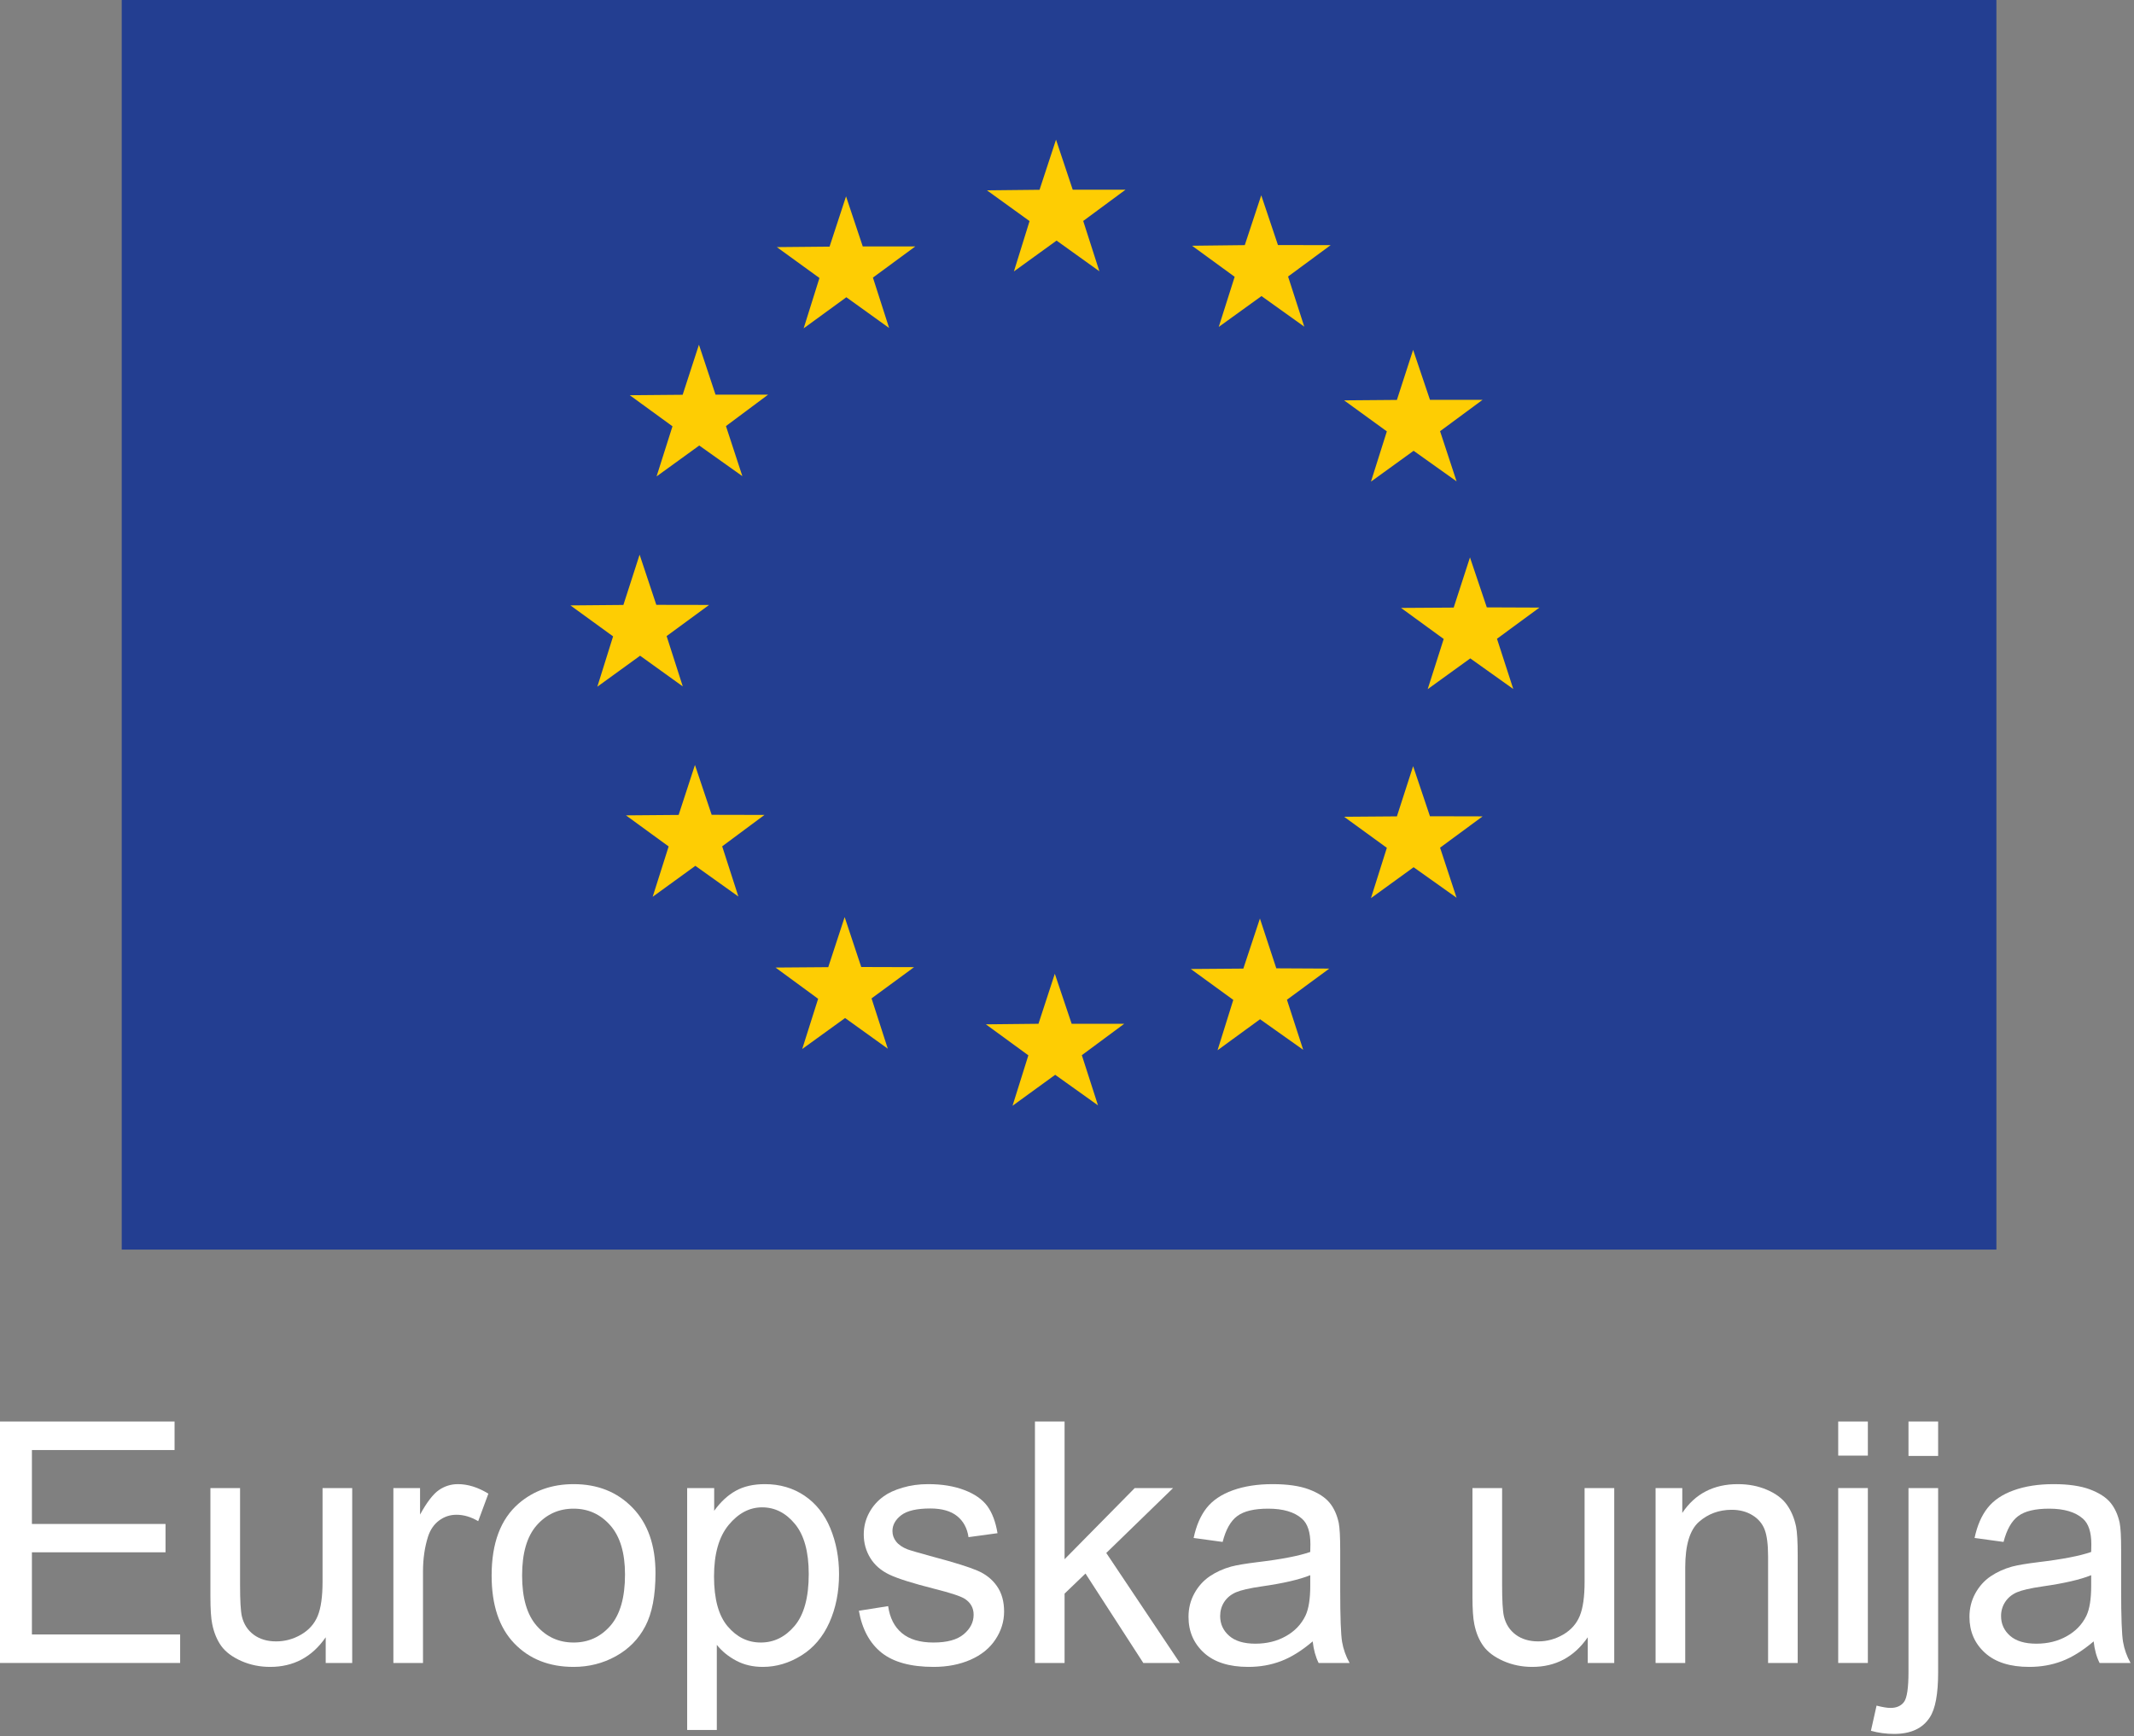 <?xml version="1.0" encoding="UTF-8" standalone="no"?>
<!DOCTYPE svg PUBLIC "-//W3C//DTD SVG 1.1//EN" "http://www.w3.org/Graphics/SVG/1.1/DTD/svg11.dtd">
<svg width="100%" height="100%" viewBox="0 0 290 236" version="1.1" xmlns="http://www.w3.org/2000/svg" xmlns:xlink="http://www.w3.org/1999/xlink" xml:space="preserve" xmlns:serif="http://www.serif.com/" style="fill-rule:evenodd;clip-rule:evenodd;stroke-linejoin:round;stroke-miterlimit:2;">
    <rect x="0" y="0" width="290" height="236" fill="#808080" stroke="none"/>
    <g transform="matrix(4.167,0,0,4.167,0,-1.858)">
        <path d="M0,54.686L0,46.811L5.693,46.811L5.693,47.741L1.041,47.741L1.041,50.152L5.398,50.152L5.398,51.076L1.041,51.076L1.041,53.756L5.875,53.756L5.875,54.686L0,54.686Z" style="fill:white;fill-rule:nonzero;"/>
        <path d="M10.622,54.686L10.622,53.848C10.177,54.492 9.574,54.814 8.812,54.814C8.475,54.814 8.161,54.75 7.869,54.621C7.578,54.492 7.361,54.33 7.218,54.135C7.078,53.94 6.978,53.701 6.921,53.418C6.881,53.228 6.862,52.927 6.862,52.516L6.862,48.981L7.829,48.981L7.829,52.145C7.829,52.65 7.848,52.99 7.888,53.165C7.949,53.42 8.078,53.619 8.275,53.765C8.471,53.909 8.714,53.982 9.005,53.982C9.294,53.982 9.567,53.908 9.822,53.759C10.076,53.61 10.255,53.408 10.361,53.152C10.466,52.896 10.519,52.524 10.519,52.038L10.519,48.981L11.486,48.981L11.486,54.686L10.622,54.686Z" style="fill:white;fill-rule:nonzero;"/>
        <path d="M12.829,54.686L12.829,48.981L13.699,48.981L13.699,49.846C13.921,49.441 14.127,49.175 14.314,49.046C14.502,48.917 14.709,48.853 14.934,48.853C15.259,48.853 15.591,48.957 15.927,49.164L15.595,50.061C15.359,49.921 15.123,49.852 14.886,49.852C14.674,49.852 14.485,49.915 14.316,50.042C14.148,50.169 14.029,50.346 13.957,50.571C13.849,50.915 13.795,51.291 13.795,51.699L13.795,54.686L12.829,54.686Z" style="fill:white;fill-rule:nonzero;"/>
        <path d="M17.027,51.833C17.027,52.564 17.185,53.111 17.504,53.475C17.824,53.838 18.224,54.019 18.708,54.019C19.187,54.019 19.586,53.837 19.906,53.472C20.224,53.106 20.383,52.55 20.383,51.801C20.383,51.096 20.223,50.561 19.903,50.198C19.582,49.834 19.183,49.653 18.708,49.653C18.224,49.653 17.824,49.833 17.504,50.195C17.185,50.557 17.027,51.103 17.027,51.833ZM16.033,51.833C16.033,50.777 16.326,49.995 16.914,49.486C17.404,49.064 18.002,48.853 18.708,48.853C19.492,48.853 20.132,49.109 20.63,49.623C21.128,50.137 21.377,50.847 21.377,51.753C21.377,52.487 21.267,53.064 21.046,53.485C20.827,53.906 20.505,54.232 20.085,54.465C19.665,54.698 19.205,54.814 18.708,54.814C17.91,54.814 17.263,54.559 16.771,54.046C16.279,53.534 16.033,52.797 16.033,51.833Z" style="fill:white;fill-rule:nonzero;"/>
        <path d="M23.286,51.866C23.286,52.6 23.434,53.142 23.732,53.493C24.029,53.844 24.388,54.019 24.811,54.019C25.241,54.019 25.609,53.838 25.915,53.475C26.221,53.111 26.375,52.548 26.375,51.785C26.375,51.058 26.224,50.514 25.925,50.152C25.627,49.79 25.269,49.61 24.854,49.61C24.443,49.61 24.078,49.802 23.761,50.187C23.444,50.572 23.286,51.132 23.286,51.866ZM22.41,56.872L22.41,48.981L23.291,48.981L23.291,49.723C23.499,49.433 23.734,49.215 23.995,49.07C24.255,48.925 24.573,48.853 24.945,48.853C25.432,48.853 25.862,48.978 26.234,49.228C26.607,49.479 26.888,49.833 27.078,50.289C27.267,50.746 27.363,51.246 27.363,51.79C27.363,52.374 27.257,52.899 27.048,53.367C26.838,53.834 26.535,54.192 26.135,54.441C25.736,54.69 25.316,54.814 24.876,54.814C24.553,54.814 24.264,54.747 24.008,54.61C23.752,54.474 23.542,54.302 23.377,54.095L23.377,56.872L22.41,56.872Z" style="fill:white;fill-rule:nonzero;"/>
        <path d="M28.009,52.983L28.964,52.832C29.019,53.216 29.168,53.509 29.414,53.713C29.659,53.917 30.002,54.019 30.442,54.019C30.886,54.019 31.215,53.929 31.43,53.748C31.645,53.567 31.752,53.355 31.752,53.112C31.752,52.894 31.658,52.722 31.468,52.596C31.335,52.51 31.005,52.401 30.48,52.269C29.771,52.089 29.279,51.935 29.005,51.804C28.731,51.673 28.523,51.492 28.382,51.262C28.241,51.03 28.169,50.775 28.169,50.496C28.169,50.242 28.228,50.006 28.344,49.79C28.46,49.573 28.619,49.393 28.82,49.25C28.97,49.139 29.175,49.045 29.435,48.968C29.695,48.891 29.972,48.853 30.27,48.853C30.718,48.853 31.111,48.917 31.449,49.046C31.788,49.175 32.037,49.35 32.199,49.569C32.359,49.79 32.47,50.084 32.531,50.453L31.585,50.582C31.543,50.289 31.418,50.059 31.212,49.894C31.007,49.73 30.716,49.647 30.339,49.647C29.896,49.647 29.58,49.721 29.389,49.868C29.199,50.015 29.105,50.186 29.105,50.383C29.105,50.509 29.144,50.622 29.222,50.722C29.301,50.826 29.425,50.912 29.593,50.979C29.69,51.015 29.974,51.098 30.447,51.227C31.131,51.409 31.609,51.559 31.878,51.675C32.149,51.791 32.361,51.96 32.515,52.183C32.669,52.405 32.746,52.68 32.746,53.01C32.746,53.332 32.652,53.636 32.464,53.92C32.276,54.205 32.005,54.425 31.65,54.581C31.296,54.736 30.895,54.814 30.447,54.814C29.707,54.814 29.141,54.661 28.752,54.353C28.365,54.044 28.117,53.588 28.009,52.983Z" style="fill:white;fill-rule:nonzero;"/>
        <path d="M33.752,54.686L33.752,46.811L34.718,46.811L34.718,51.302L37.006,48.981L38.257,48.981L36.078,51.098L38.478,54.686L37.286,54.686L35.4,51.769L34.718,52.424L34.718,54.686L33.752,54.686Z" style="fill:white;fill-rule:nonzero;"/>
        <path d="M42.73,51.823C42.378,51.966 41.852,52.088 41.15,52.188C40.753,52.245 40.472,52.31 40.307,52.381C40.142,52.453 40.015,52.558 39.925,52.695C39.836,52.833 39.792,52.986 39.792,53.155C39.792,53.413 39.889,53.627 40.085,53.799C40.279,53.971 40.565,54.057 40.941,54.057C41.314,54.057 41.644,53.976 41.935,53.812C42.224,53.65 42.437,53.427 42.574,53.144C42.677,52.926 42.73,52.603 42.73,52.177L42.73,51.823ZM42.81,53.982C42.453,54.286 42.107,54.501 41.776,54.626C41.445,54.752 41.089,54.814 40.71,54.814C40.084,54.814 39.601,54.661 39.265,54.355C38.929,54.049 38.76,53.658 38.76,53.182C38.76,52.902 38.824,52.647 38.951,52.416C39.078,52.186 39.245,52 39.451,51.86C39.656,51.721 39.888,51.615 40.146,51.543C40.335,51.493 40.623,51.445 41.005,51.398C41.787,51.305 42.361,51.194 42.73,51.065C42.733,50.933 42.735,50.849 42.735,50.813C42.735,50.419 42.644,50.142 42.46,49.98C42.214,49.762 41.847,49.653 41.36,49.653C40.906,49.653 40.57,49.732 40.353,49.892C40.136,50.051 39.976,50.333 39.873,50.738L38.927,50.609C39.013,50.204 39.154,49.877 39.351,49.629C39.548,49.38 39.833,49.188 40.205,49.054C40.578,48.92 41.009,48.853 41.5,48.853C41.986,48.853 42.382,48.91 42.687,49.024C42.991,49.139 43.214,49.283 43.358,49.457C43.502,49.63 43.601,49.85 43.659,50.115C43.691,50.279 43.707,50.577 43.707,51.006L43.707,52.295C43.707,53.194 43.728,53.763 43.769,54.001C43.81,54.239 43.892,54.467 44.013,54.686L43.003,54.686C42.904,54.485 42.839,54.25 42.81,53.982Z" style="fill:white;fill-rule:nonzero;"/>
        <path d="M51.78,54.686L51.78,53.848C51.335,54.492 50.732,54.814 49.97,54.814C49.633,54.814 49.319,54.75 49.027,54.621C48.736,54.492 48.519,54.33 48.377,54.135C48.236,53.94 48.136,53.701 48.08,53.418C48.04,53.228 48.02,52.927 48.02,52.516L48.02,48.981L48.987,48.981L48.987,52.145C48.987,52.65 49.006,52.99 49.046,53.165C49.107,53.42 49.236,53.619 49.433,53.765C49.629,53.909 49.873,53.982 50.164,53.982C50.453,53.982 50.725,53.908 50.98,53.759C51.234,53.61 51.414,53.408 51.519,53.152C51.625,52.896 51.677,52.524 51.677,52.038L51.677,48.981L52.644,48.981L52.644,54.686L51.78,54.686Z" style="fill:white;fill-rule:nonzero;"/>
        <path d="M53.992,54.686L53.992,48.981L54.863,48.981L54.863,49.792C55.281,49.166 55.886,48.853 56.677,48.853C57.021,48.853 57.337,48.914 57.626,49.038C57.914,49.161 58.13,49.323 58.273,49.524C58.416,49.725 58.517,49.962 58.574,50.238C58.609,50.417 58.627,50.73 58.627,51.178L58.627,54.686L57.661,54.686L57.661,51.216C57.661,50.822 57.623,50.527 57.548,50.332C57.472,50.137 57.339,49.981 57.148,49.865C56.957,49.748 56.732,49.69 56.474,49.69C56.062,49.69 55.707,49.821 55.408,50.082C55.109,50.344 54.959,50.84 54.959,51.57L54.959,54.686L53.992,54.686Z" style="fill:white;fill-rule:nonzero;"/>
        <path d="M59.948,54.686L59.948,48.981L60.915,48.981L60.915,54.686L59.948,54.686ZM59.948,47.923L59.948,46.811L60.915,46.811L60.915,47.923L59.948,47.923Z" style="fill:white;fill-rule:nonzero;"/>
        <path d="M62.24,47.934L62.24,46.811L63.207,46.811L63.207,47.934L62.24,47.934ZM61.015,56.898L61.199,56.077C61.392,56.127 61.544,56.152 61.655,56.152C61.851,56.152 61.999,56.086 62.095,55.956C62.192,55.825 62.24,55.498 62.24,54.976L62.24,48.981L63.207,48.981L63.207,54.997C63.207,55.699 63.116,56.187 62.933,56.463C62.701,56.821 62.314,57 61.773,57C61.511,57 61.259,56.966 61.015,56.898Z" style="fill:white;fill-rule:nonzero;"/>
        <path d="M68.198,51.823C67.847,51.966 67.32,52.088 66.619,52.188C66.221,52.245 65.94,52.31 65.775,52.381C65.611,52.453 65.484,52.558 65.394,52.695C65.304,52.833 65.259,52.986 65.259,53.155C65.259,53.413 65.357,53.627 65.552,53.799C65.748,53.971 66.033,54.057 66.41,54.057C66.782,54.057 67.113,53.976 67.403,53.812C67.693,53.65 67.906,53.427 68.043,53.144C68.146,52.926 68.198,52.603 68.198,52.177L68.198,51.823ZM68.279,53.982C67.92,54.286 67.576,54.501 67.244,54.626C66.914,54.752 66.558,54.814 66.178,54.814C65.552,54.814 65.07,54.661 64.734,54.355C64.397,54.049 64.228,53.658 64.228,53.182C64.228,52.902 64.293,52.647 64.419,52.416C64.546,52.186 64.712,52 64.919,51.86C65.125,51.721 65.357,51.615 65.615,51.543C65.804,51.493 66.09,51.445 66.474,51.398C67.254,51.305 67.83,51.194 68.198,51.065C68.201,50.933 68.203,50.849 68.203,50.813C68.203,50.419 68.112,50.142 67.929,49.98C67.682,49.762 67.315,49.653 66.828,49.653C66.374,49.653 66.038,49.732 65.822,49.892C65.605,50.051 65.445,50.333 65.34,50.738L64.395,50.609C64.481,50.204 64.623,49.877 64.82,49.629C65.016,49.38 65.3,49.188 65.673,49.054C66.046,48.92 66.477,48.853 66.968,48.853C67.455,48.853 67.851,48.91 68.155,49.024C68.459,49.139 68.683,49.283 68.826,49.457C68.969,49.63 69.07,49.85 69.127,50.115C69.16,50.279 69.175,50.577 69.175,51.006L69.175,52.295C69.175,53.194 69.196,53.763 69.238,54.001C69.279,54.239 69.36,54.467 69.482,54.686L68.472,54.686C68.372,54.485 68.307,54.25 68.279,53.982Z" style="fill:white;fill-rule:nonzero;"/>
        <rect x="3.97" y="0.446" width="61.137" height="40.757" style="fill:rgb(35,62,145);fill-rule:nonzero;"/>
        <path d="M35.853,9.294L34.457,8.293L33.066,9.299L33.576,7.657L32.187,6.654L33.902,6.636L34.439,5.001L34.984,6.634L36.705,6.634L35.326,7.653L35.853,9.294Z" style="fill:rgb(254,205,3);fill-rule:nonzero;"/>
        <path d="M28.996,11.144L27.601,10.141L26.209,11.155L26.724,9.513L25.335,8.506L27.054,8.49L27.591,6.851L28.136,8.483L29.851,8.483L28.468,9.5L28.996,11.144Z" style="fill:rgb(254,205,3);fill-rule:nonzero;"/>
        <path d="M42.535,11.1L41.14,10.103L39.746,11.109L40.265,9.474L38.875,8.461L40.595,8.441L41.132,6.816L41.677,8.439L43.396,8.441L42.007,9.465L42.535,11.1Z" style="fill:rgb(254,205,3);fill-rule:nonzero;"/>
        <path d="M47.502,16.146L46.101,15.149L44.71,16.155L45.228,14.516L43.834,13.504L45.556,13.49L46.085,11.857L46.634,13.486L48.351,13.486L46.964,14.51L47.502,16.146Z" style="fill:rgb(254,205,3);fill-rule:nonzero;"/>
        <path d="M49.351,22.919L47.949,21.92L46.56,22.924L47.082,21.287L45.691,20.274L47.408,20.263L47.939,18.627L48.488,20.256L50.205,20.263L48.82,21.28L49.351,22.919Z" style="fill:rgb(254,205,3);fill-rule:nonzero;"/>
        <path d="M47.502,29.727L46.101,28.732L44.71,29.74L45.228,28.099L43.834,27.086L45.556,27.073L46.085,25.436L46.634,27.069L48.351,27.073L46.964,28.094L47.502,29.727Z" style="fill:rgb(254,205,3);fill-rule:nonzero;"/>
        <path d="M42.5,34.687L41.093,33.69L39.707,34.701L40.22,33.059L38.834,32.051L40.548,32.038L41.089,30.405L41.623,32.029L43.351,32.038L41.97,33.054L42.5,34.687Z" style="fill:rgb(254,205,3);fill-rule:nonzero;"/>
        <path d="M35.808,36.499L34.412,35.502L33.021,36.512L33.537,34.867L32.152,33.856L33.867,33.838L34.4,32.206L34.949,33.838L36.664,33.838L35.281,34.862L35.808,36.499Z" style="fill:rgb(254,205,3);fill-rule:nonzero;"/>
        <path d="M28.953,34.651L27.56,33.65L26.162,34.661L26.681,33.023L25.291,32.004L27.011,31.991L27.546,30.358L28.087,31.986L29.81,31.991L28.423,33.01L28.953,34.651Z" style="fill:rgb(254,205,3);fill-rule:nonzero;"/>
        <path d="M24.08,29.687L22.677,28.686L21.285,29.696L21.806,28.054L20.414,27.04L22.132,27.026L22.664,25.396L23.209,27.022L24.931,27.026L23.552,28.05L24.08,29.687Z" style="fill:rgb(254,205,3);fill-rule:nonzero;"/>
        <path d="M22.267,22.834L20.875,21.833L19.48,22.844L19.994,21.202L18.603,20.192L20.33,20.177L20.859,18.537L21.404,20.174L23.125,20.177L21.74,21.193L22.267,22.834Z" style="fill:rgb(254,205,3);fill-rule:nonzero;"/>
        <path d="M24.21,15.976L22.804,14.977L21.412,15.985L21.931,14.35L20.539,13.337L22.263,13.322L22.794,11.689L23.335,13.318L25.05,13.318L23.675,14.343L24.21,15.976Z" style="fill:rgb(254,205,3);fill-rule:nonzero;"/>
    </g>
</svg>
